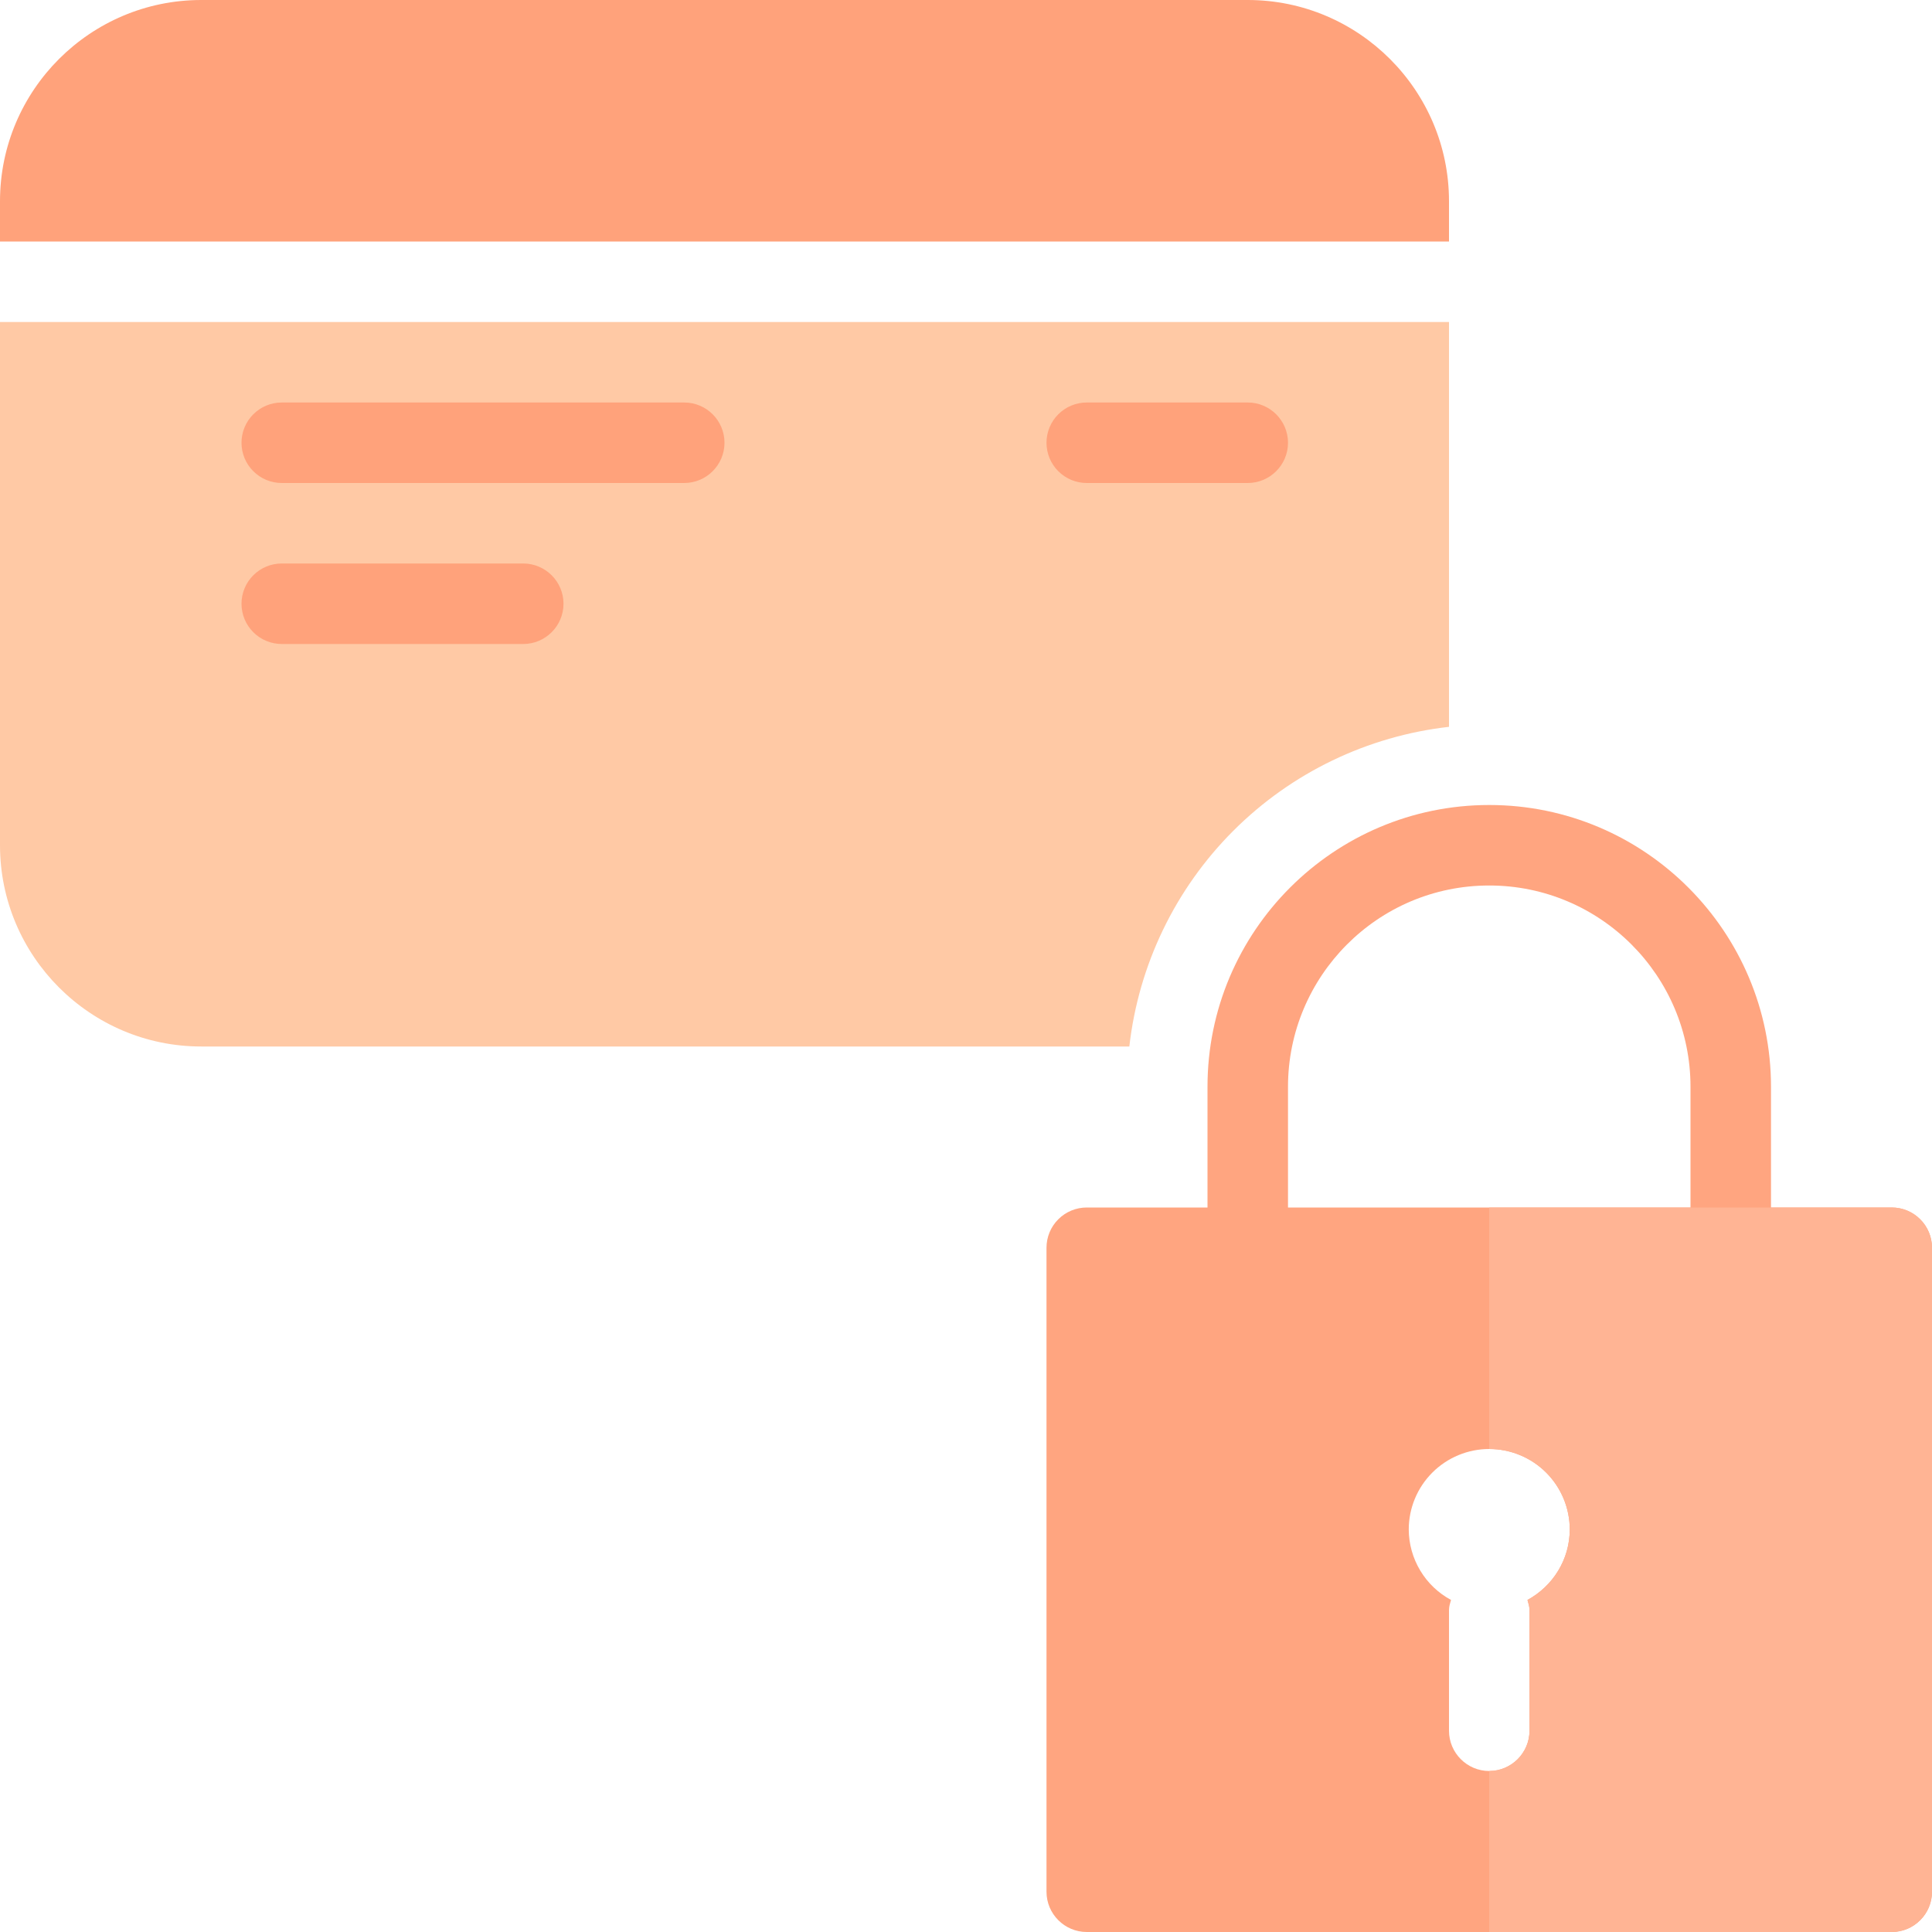 <svg width="48" height="48" viewBox="0 0 48 48" fill="none" xmlns="http://www.w3.org/2000/svg">
<g clip-path="url(#clip0_722_7623)">
<path fill-rule="evenodd" clip-rule="evenodd" d="M36 18.058V8H0V21C0 23.756 2.242 26 5 26H28.058C28.288 23.973 29.198 22.084 30.641 20.641C32.084 19.198 33.973 18.288 36 18.058Z" fill="#FFC9A5"/>
<path fill-rule="evenodd" clip-rule="evenodd" d="M13 14C13.55 14 14 14.448 14 15C14 15.552 13.55 16 13 16H7C6.735 16 6.48 15.895 6.293 15.707C6.105 15.52 6 15.265 6 15C6 14.735 6.105 14.48 6.293 14.293C6.48 14.105 6.735 14 7 14H13ZM17 10C17.55 10 18 10.448 18 11C18 11.552 17.55 12 17 12H7C6.735 12 6.48 11.895 6.293 11.707C6.105 11.52 6 11.265 6 11C6 10.735 6.105 10.48 6.293 10.293C6.48 10.105 6.735 10 7 10H17ZM31 10C31.55 10 32 10.448 32 11C32 11.552 31.55 12 31 12H27C26.735 12 26.48 11.895 26.293 11.707C26.105 11.52 26 11.265 26 11C26 10.735 26.105 10.48 26.293 10.293C26.48 10.105 26.735 10 27 10H31ZM36 5C36 2.242 33.756 0 31 0H5C2.242 0 0 2.242 0 5V6H36V5Z" fill="#FFA27B"/>
<path fill-rule="evenodd" clip-rule="evenodd" d="M47 30H44V27C44 23.156 40.876 20 37 20C33.14 20 30 23.136 30 27V30H27C26.735 30 26.48 30.105 26.293 30.293C26.105 30.48 26 30.735 26 31V47C26 47.55 26.448 48 27 48H47C47.55 48 48 47.55 48 47V31C48 30.448 47.55 30 47 30ZM37.95 39.75C37.97 39.83 38 39.91 38 40V43C38 43.55 37.55 44 37 44C36.448 44 36 43.55 36 43V40C36 39.91 36.028 39.83 36.05 39.75C35.734 39.58 35.469 39.327 35.285 39.019C35.1 38.711 35.002 38.359 35 38C35 37.47 35.211 36.961 35.586 36.586C35.961 36.211 36.47 36 37 36C37.53 36 38.039 36.211 38.414 36.586C38.789 36.961 39 37.47 39 38C39 38.758 38.572 39.41 37.95 39.75ZM42 30H32V27C32 24.262 34.22 22 37 22C39.764 22 42 24.248 42 27V30Z" fill="#FFA580"/>
<path fill-rule="evenodd" clip-rule="evenodd" d="M47 30C47.265 30 47.52 30.105 47.707 30.293C47.895 30.48 48 30.735 48 31V47C48 47.265 47.895 47.52 47.707 47.707C47.52 47.895 47.265 48 47 48H37V44C37.55 44 38 43.55 38 43V40C38 39.91 37.97 39.83 37.95 39.75C38.266 39.58 38.531 39.327 38.716 39.019C38.901 38.711 38.999 38.359 39 38C39 37.47 38.789 36.961 38.414 36.586C38.039 36.211 37.53 36 37 36V30H47Z" fill="#FFB494"/>
</g>
<defs>
<clipPath id="clip0_722_7623">
<rect width="48" height="48" fill="white"/>
</clipPath>
</defs>
</svg>
